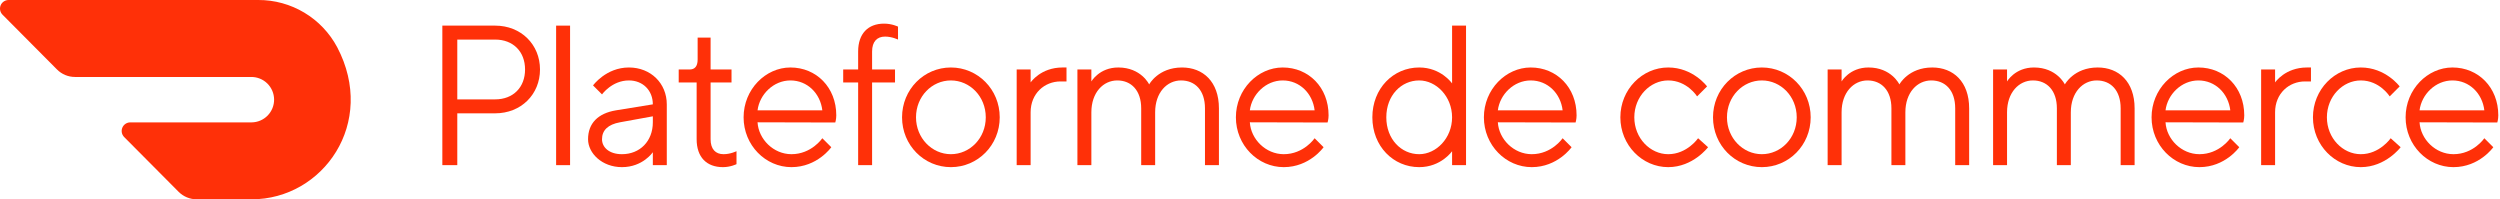 <svg width="439" height="35" viewBox="0 0 439 35" fill="none" xmlns="http://www.w3.org/2000/svg">
<path d="M59.208 8.284C57.87 5.775 55.874 3.677 53.434 2.218C50.993 0.758 48.201 -0.009 45.358 7.44663e-05H1.498C1.201 0.003 0.911 0.093 0.664 0.259C0.418 0.426 0.226 0.661 0.113 0.936C0 1.211 -0.029 1.514 0.029 1.805C0.087 2.097 0.23 2.365 0.439 2.576L9.993 12.185C10.408 12.607 10.904 12.942 11.45 13.17C11.996 13.399 12.583 13.516 13.175 13.516H44.101C44.624 13.51 45.144 13.608 45.63 13.803C46.116 13.998 46.559 14.287 46.933 14.653C47.307 15.019 47.606 15.456 47.811 15.937C48.017 16.419 48.126 16.936 48.132 17.46C48.137 17.983 48.04 18.503 47.845 18.989C47.649 19.475 47.361 19.918 46.994 20.292C46.628 20.666 46.192 20.965 45.71 21.17C45.228 21.376 44.711 21.485 44.188 21.49H22.864C22.567 21.493 22.277 21.583 22.031 21.75C21.785 21.916 21.593 22.152 21.48 22.427C21.367 22.702 21.337 23.004 21.395 23.296C21.453 23.587 21.596 23.855 21.806 24.066L31.359 33.675C31.777 34.095 32.274 34.428 32.821 34.655C33.368 34.883 33.955 35 34.548 35H44.188C56.725 35 66.21 21.589 59.208 8.284Z" fill="#FF3008"/>
<path d="M77.675 29V4.5H86.95C91.5 4.5 94.825 7.825 94.825 12.2C94.825 16.575 91.5 19.9 86.95 19.9H80.3V29H77.675ZM80.3 17.45H86.95C90.1 17.45 92.2 15.35 92.2 12.2C92.2 9.05 90.1 6.95 86.95 6.95H80.3V17.45Z" fill="#FF3008"/>
<path d="M97.655 29V4.5H100.105V29H97.655Z" fill="#FF3008"/>
<path d="M109.213 29.35C105.713 29.35 103.263 26.9 103.263 24.45C103.263 21.65 105.013 19.9 108.163 19.375L114.638 18.325C114.638 15.875 112.888 14.125 110.438 14.125C107.463 14.125 105.713 16.575 105.713 16.575L104.138 15C104.138 15 106.413 11.85 110.438 11.85C114.288 11.85 117.088 14.65 117.088 18.325V29H114.638V26.725C114.638 26.725 112.888 29.35 109.213 29.35ZM109.213 27.075C112.363 27.075 114.638 24.8 114.638 21.475V20.425L108.863 21.475C106.763 21.86 105.713 22.875 105.713 24.45C105.713 25.85 106.938 27.075 109.213 27.075Z" fill="#FF3008"/>
<path d="M126.95 29.35C124.08 29.35 122.33 27.6 122.33 24.45V14.475H119.18V12.2H121.105C121.98 12.2 122.505 11.675 122.505 10.45V6.6H124.78V12.2H128.455V14.475H124.78V24.45C124.78 26.2 125.655 27.075 127.055 27.075C128.28 27.075 129.33 26.55 129.33 26.55V28.825C129.33 28.825 128.28 29.35 126.95 29.35Z" fill="#FF3008"/>
<path d="M138.976 29.35C134.426 29.35 130.576 25.5 130.576 20.6C130.576 15.7 134.426 11.85 138.801 11.85C143.351 11.85 146.851 15.35 146.851 20.25C146.851 20.95 146.676 21.51 146.676 21.51L133.026 21.475C133.201 24.45 135.826 27.075 138.976 27.075C142.511 27.075 144.401 24.275 144.401 24.275L145.976 25.85C145.976 25.85 143.526 29.35 138.976 29.35ZM133.026 19.375H144.401C144.051 16.4 141.776 14.125 138.801 14.125C135.826 14.125 133.376 16.575 133.026 19.375Z" fill="#FF3008"/>
<path d="M150.69 29V14.475H148.065V12.2H150.69V9.05C150.69 5.9 152.44 4.15 155.24 4.15C156.64 4.15 157.69 4.675 157.69 4.675V6.95C157.69 6.95 156.64 6.425 155.415 6.425C154.015 6.425 153.14 7.3 153.14 9.05V12.2H157.165V14.475H153.14V29H150.69Z" fill="#FF3008"/>
<path d="M166.976 29.35C162.251 29.35 158.401 25.5 158.401 20.6C158.401 15.7 162.251 11.85 166.976 11.85C171.701 11.85 175.551 15.7 175.551 20.6C175.551 25.5 171.701 29.35 166.976 29.35ZM166.976 27.075C170.301 27.075 173.101 24.275 173.101 20.6C173.101 16.925 170.301 14.125 166.976 14.125C163.651 14.125 160.851 16.925 160.851 20.6C160.851 24.24 163.651 27.075 166.976 27.075Z" fill="#FF3008"/>
<path d="M178.528 29V12.2H180.978V14.475C180.978 14.475 182.728 11.85 186.578 11.85H187.278V14.3H186.228C183.428 14.3 180.978 16.4 180.978 19.725V29H178.528Z" fill="#FF3008"/>
<path d="M189.194 29V12.2H191.644V14.3C191.644 14.3 193.044 11.85 196.369 11.85C200.394 11.85 201.794 14.825 201.794 14.825C201.794 14.825 203.369 11.85 207.569 11.85C211.244 11.85 214.044 14.335 214.044 19.025V29H211.594V19.025C211.594 15.84 209.844 14.125 207.394 14.125C204.944 14.125 202.844 16.225 202.844 19.725V29H200.394V19.025C200.394 15.875 198.644 14.125 196.194 14.125C193.744 14.125 191.644 16.225 191.644 19.725V29H189.194Z" fill="#FF3008"/>
<path d="M225.423 29.35C220.873 29.35 217.023 25.5 217.023 20.6C217.023 15.7 220.873 11.85 225.248 11.85C229.798 11.85 233.298 15.35 233.298 20.25C233.298 20.95 233.123 21.51 233.123 21.51L219.473 21.475C219.648 24.45 222.273 27.075 225.423 27.075C228.958 27.075 230.848 24.275 230.848 24.275L232.423 25.85C232.423 25.85 229.973 29.35 225.423 29.35ZM219.473 19.375H230.848C230.498 16.4 228.223 14.125 225.248 14.125C222.273 14.125 219.823 16.575 219.473 19.375Z" fill="#FF3008"/>
<path d="M249.211 29.35C244.661 29.35 240.986 25.675 240.986 20.6C240.986 15.525 244.661 11.85 249.211 11.85C253.061 11.85 254.986 14.65 254.986 14.65V4.5H257.436V29H254.986V26.55C254.986 26.55 253.061 29.35 249.211 29.35ZM249.211 27.075C252.186 27.075 254.986 24.275 254.986 20.6C254.986 16.925 252.186 14.125 249.211 14.125C246.061 14.125 243.436 16.75 243.436 20.6C243.436 24.45 246.061 27.075 249.211 27.075Z" fill="#FF3008"/>
<path d="M268.972 29.35C264.422 29.35 260.572 25.5 260.572 20.6C260.572 15.7 264.422 11.85 268.797 11.85C273.347 11.85 276.847 15.35 276.847 20.25C276.847 20.95 276.672 21.51 276.672 21.51L263.022 21.475C263.197 24.45 265.822 27.075 268.972 27.075C272.507 27.075 274.397 24.275 274.397 24.275L275.972 25.85C275.972 25.85 273.522 29.35 268.972 29.35ZM263.022 19.375H274.397C274.047 16.4 271.772 14.125 268.797 14.125C265.822 14.125 263.372 16.575 263.022 19.375Z" fill="#FF3008"/>
<path d="M292.935 29.35C288.385 29.35 284.535 25.5 284.535 20.6C284.535 15.7 288.385 11.85 292.935 11.85C297.31 11.85 299.76 15.175 299.76 15.175L298.01 16.925C298.01 16.925 296.26 14.125 292.935 14.125C289.785 14.125 286.985 16.925 286.985 20.6C286.985 24.275 289.785 27.075 292.935 27.075C296.26 27.075 298.185 24.275 298.185 24.275L299.935 25.85C299.935 25.85 297.31 29.35 292.935 29.35Z" fill="#FF3008"/>
<path d="M309.38 29.35C304.655 29.35 300.805 25.5 300.805 20.6C300.805 15.7 304.655 11.85 309.38 11.85C314.105 11.85 317.955 15.7 317.955 20.6C317.955 25.5 314.105 29.35 309.38 29.35ZM309.38 27.075C312.705 27.075 315.505 24.275 315.505 20.6C315.505 16.925 312.705 14.125 309.38 14.125C306.055 14.125 303.255 16.925 303.255 20.6C303.255 24.24 306.055 27.075 309.38 27.075Z" fill="#FF3008"/>
<path d="M320.933 29V12.2H323.383V14.3C323.383 14.3 324.783 11.85 328.108 11.85C332.133 11.85 333.533 14.825 333.533 14.825C333.533 14.825 335.108 11.85 339.308 11.85C342.983 11.85 345.783 14.335 345.783 19.025V29H343.333V19.025C343.333 15.84 341.583 14.125 339.133 14.125C336.683 14.125 334.583 16.225 334.583 19.725V29H332.133V19.025C332.133 15.875 330.383 14.125 327.933 14.125C325.483 14.125 323.383 16.225 323.383 19.725V29H320.933Z" fill="#FF3008"/>
<path d="M349.987 29V12.2H352.437V14.3C352.437 14.3 353.837 11.85 357.162 11.85C361.187 11.85 362.587 14.825 362.587 14.825C362.587 14.825 364.162 11.85 368.362 11.85C372.037 11.85 374.837 14.335 374.837 19.025V29H372.387V19.025C372.387 15.84 370.637 14.125 368.187 14.125C365.737 14.125 363.637 16.225 363.637 19.725V29H361.187V19.025C361.187 15.875 359.437 14.125 356.987 14.125C354.537 14.125 352.437 16.225 352.437 19.725V29H349.987Z" fill="#FF3008"/>
<path d="M386.216 29.35C381.666 29.35 377.816 25.5 377.816 20.6C377.816 15.7 381.666 11.85 386.041 11.85C390.591 11.85 394.091 15.35 394.091 20.25C394.091 20.95 393.916 21.51 393.916 21.51L380.266 21.475C380.441 24.45 383.066 27.075 386.216 27.075C389.751 27.075 391.641 24.275 391.641 24.275L393.216 25.85C393.216 25.85 390.766 29.35 386.216 29.35ZM380.266 19.375H391.641C391.291 16.4 389.016 14.125 386.041 14.125C383.066 14.125 380.616 16.575 380.266 19.375Z" fill="#FF3008"/>
<path d="M397.055 29V12.2H399.505V14.475C399.505 14.475 401.255 11.85 405.105 11.85H405.805V14.3H404.755C401.955 14.3 399.505 16.4 399.505 19.725V29H397.055Z" fill="#FF3008"/>
<path d="M414.554 29.35C410.004 29.35 406.154 25.5 406.154 20.6C406.154 15.7 410.004 11.85 414.554 11.85C418.929 11.85 421.379 15.175 421.379 15.175L419.629 16.925C419.629 16.925 417.879 14.125 414.554 14.125C411.404 14.125 408.604 16.925 408.604 20.6C408.604 24.275 411.404 27.075 414.554 27.075C417.879 27.075 419.804 24.275 419.804 24.275L421.554 25.85C421.554 25.85 418.929 29.35 414.554 29.35Z" fill="#FF3008"/>
<path d="M430.825 29.35C426.275 29.35 422.425 25.5 422.425 20.6C422.425 15.7 426.275 11.85 430.65 11.85C435.2 11.85 438.7 15.35 438.7 20.25C438.7 20.95 438.525 21.51 438.525 21.51L424.875 21.475C425.05 24.45 427.675 27.075 430.825 27.075C434.36 27.075 436.25 24.275 436.25 24.275L437.825 25.85C437.825 25.85 435.375 29.35 430.825 29.35ZM424.875 19.375H436.25C435.9 16.4 433.625 14.125 430.65 14.125C427.675 14.125 425.225 16.575 424.875 19.375Z" fill="#FF3008"/>
</svg>
